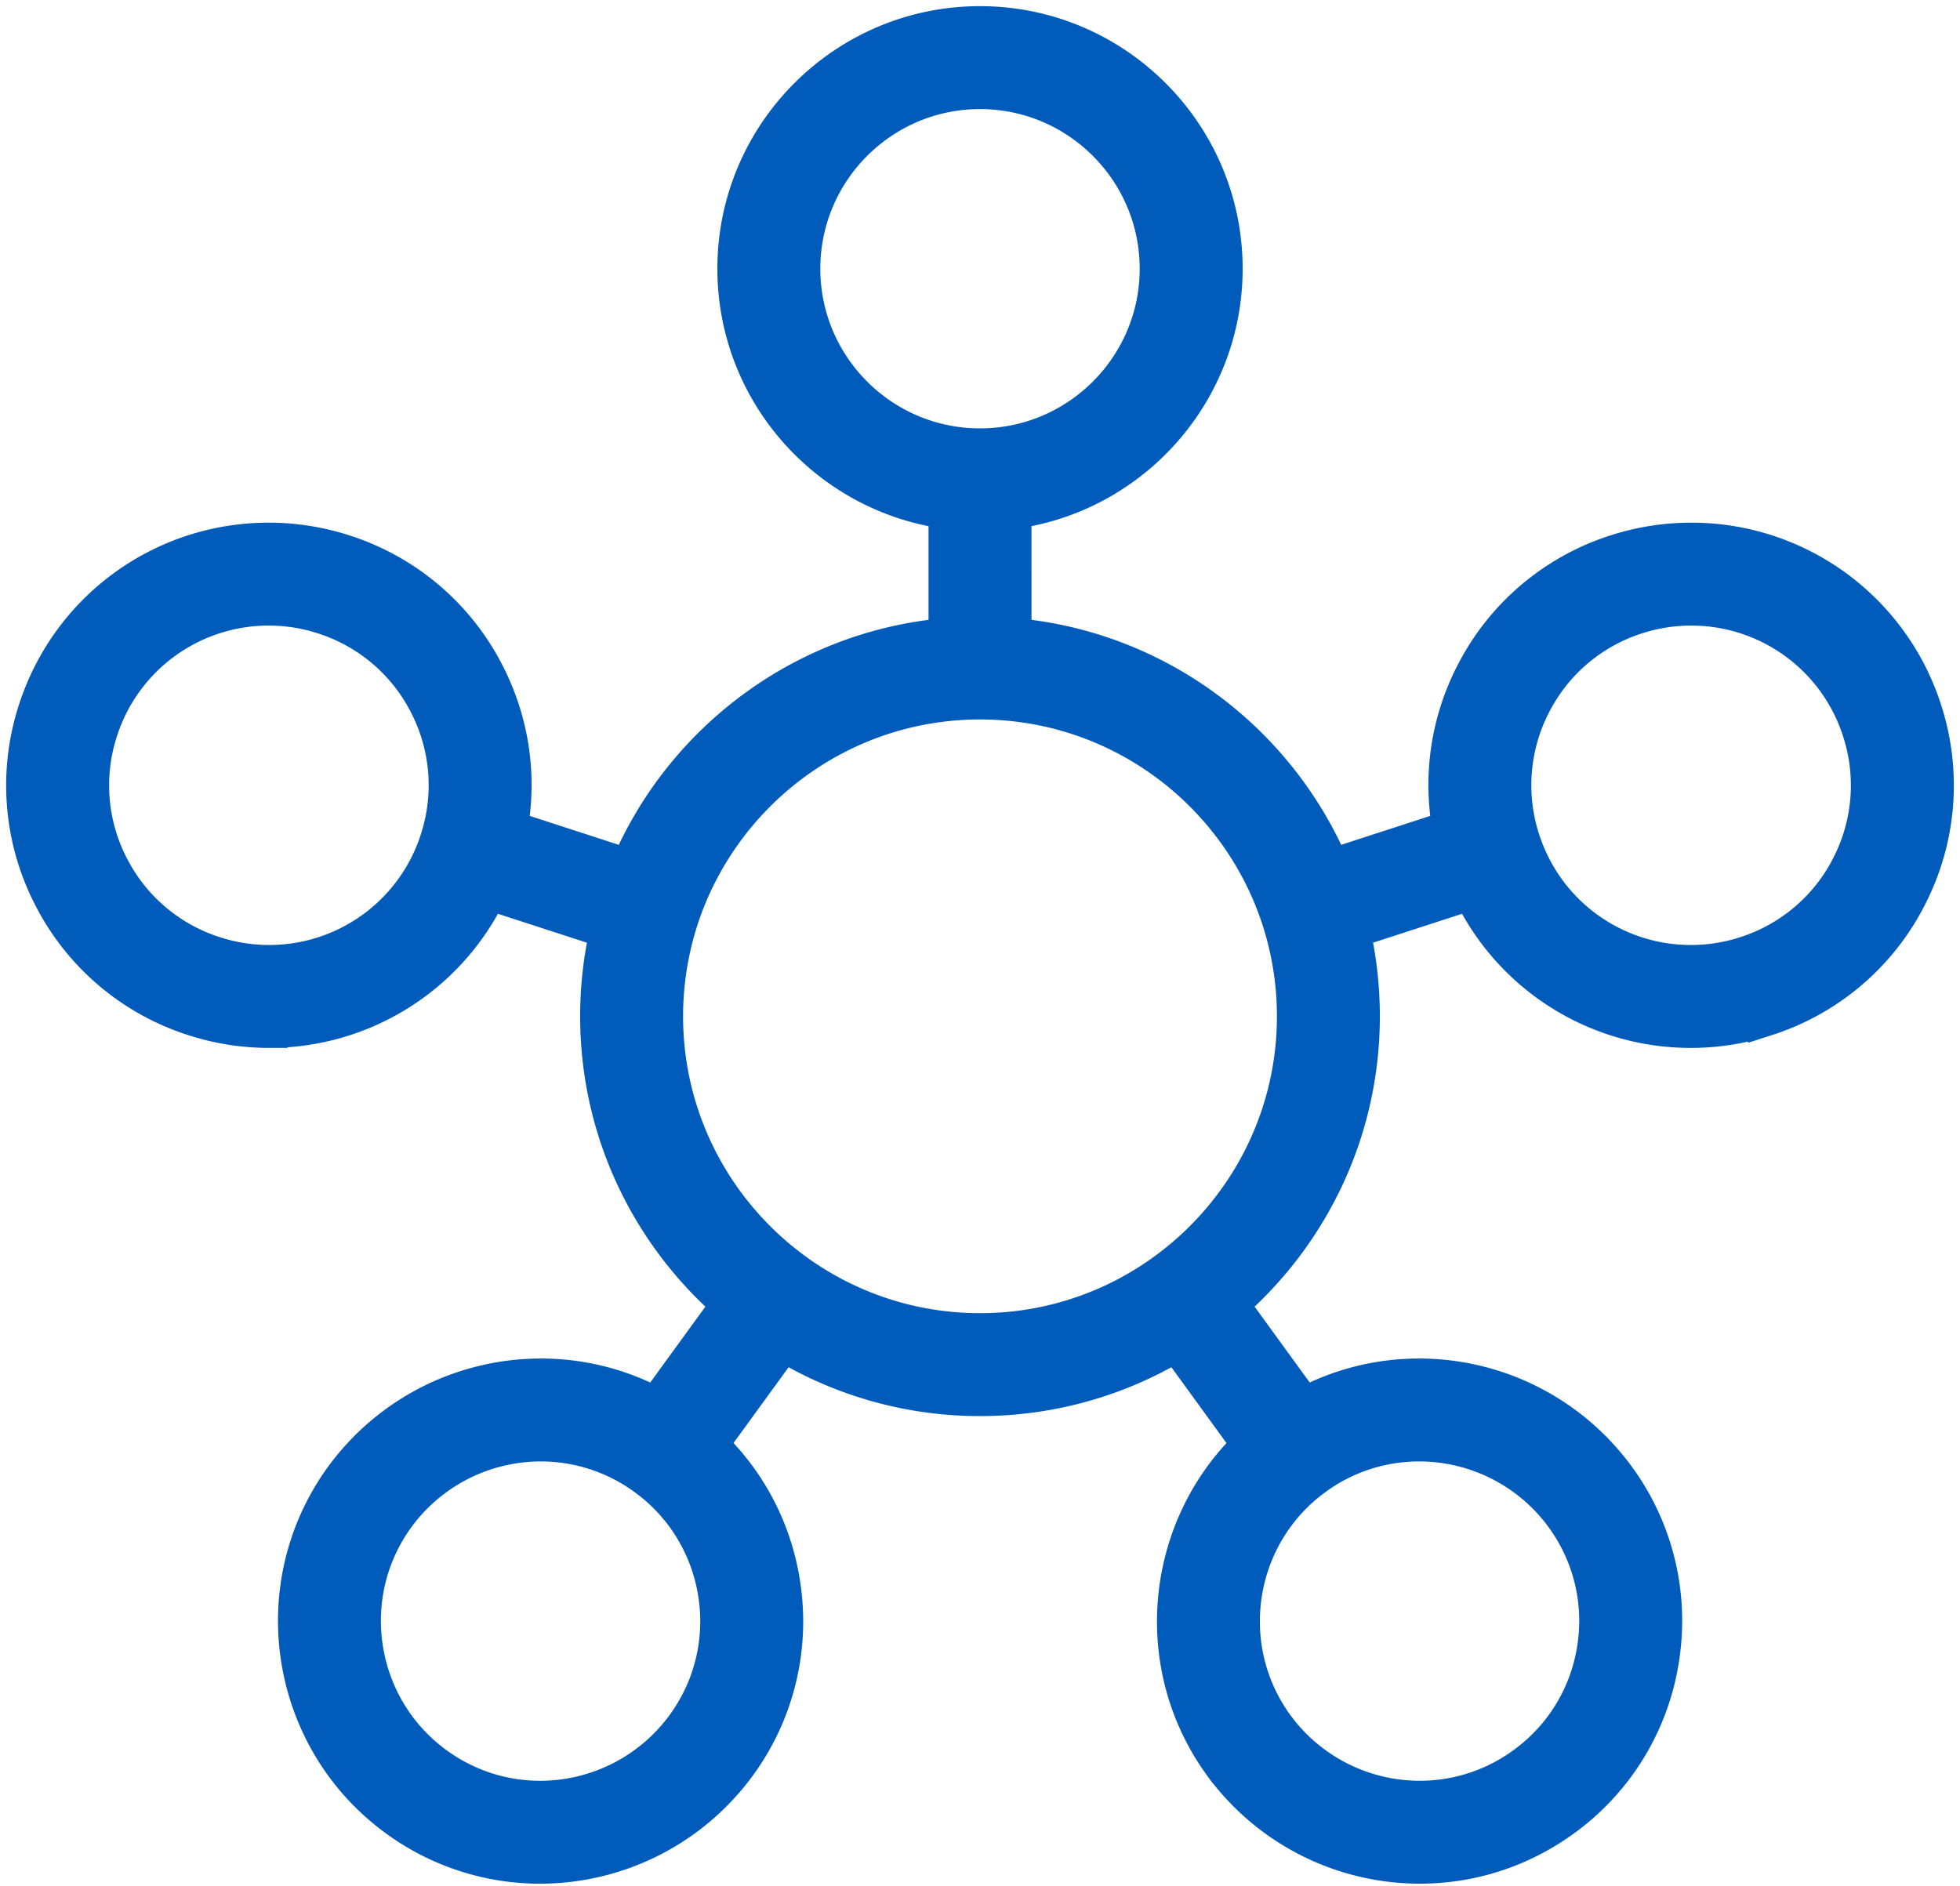 <?xml version="1.0" encoding="utf-8"?><svg width="159" height="153" fill="none" xmlns="http://www.w3.org/2000/svg"><path d="M39.647 72.321l9.71 3.155a30.91 30.91 0 00-.794 6.98c0 9.311 4.135 17.676 10.665 23.352l-6.011 8.274a19.62 19.62 0 00-9.354-2.358 19.88 19.88 0 00-16.038 8.165c-6.416 8.834-4.45 21.243 4.383 27.663a19.656 19.656 0 0011.623 3.782 19.876 19.876 0 0016.036-8.166 19.668 19.668 0 003.54-14.738 19.651 19.651 0 00-5.863-11.203l6.007-8.269a30.75 30.75 0 0015.95 4.436c5.828 0 11.286-1.621 15.946-4.436l6.009 8.271c-7.041 6.74-8.21 17.842-2.327 25.941a19.873 19.873 0 0016.034 8.163c4.201 0 8.222-1.309 11.63-3.784a19.67 19.67 0 007.919-12.923 19.67 19.67 0 00-3.54-14.736 19.873 19.873 0 00-16.036-8.166c-3.299 0-6.487.81-9.354 2.357l-6.01-8.272c6.529-5.678 10.665-14.042 10.665-23.354 0-2.399-.275-4.736-.795-6.98l9.71-3.154a19.739 19.739 0 0017.828 11.202c2.076 0 4.138-.329 6.126-.975a19.664 19.664 0 0011.526-9.844 19.68 19.68 0 001.189-15.11 19.758 19.758 0 00-18.832-13.687c-2.074 0-4.133.328-6.123.973a19.673 19.673 0 00-11.525 9.844 19.647 19.647 0 00-1.842 12.508l-9.713 3.156c-4.38-10.297-14.187-17.749-25.81-18.748V41.42c9.658-1.31 17.13-9.605 17.13-19.618C99.305 10.883 90.42 2 79.5 2s-19.805 8.883-19.805 19.802c0 10.013 7.47 18.309 17.13 19.619V51.64c-11.624 1-21.432 8.452-25.812 18.748L41.3 67.232c.776-4.243.15-8.6-1.842-12.51a19.674 19.674 0 00-11.525-9.84 19.768 19.768 0 00-6.125-.976c-8.6 0-16.168 5.5-18.829 13.689a19.673 19.673 0 001.19 15.11 19.674 19.674 0 0011.525 9.842c1.99.646 4.05.975 6.125.975a19.74 19.74 0 0017.828-11.2zm18.476 56.947a14.354 14.354 0 01-2.584 10.756 14.511 14.511 0 01-11.708 5.961c-3.061 0-5.994-.955-8.478-2.76-6.447-4.686-7.882-13.743-3.2-20.191a14.516 14.516 0 0111.71-5.96c3.054 0 5.98.951 8.462 2.748l.017.014a14.363 14.363 0 015.78 9.432zm68.721-6.233a14.352 14.352 0 012.584 10.755 14.35 14.35 0 01-5.78 9.431 14.346 14.346 0 01-8.485 2.763 14.511 14.511 0 01-11.706-5.957c-4.677-6.441-3.25-15.488 3.18-20.178.006-.005.012-.008.019-.012l.017-.014a14.34 14.34 0 018.463-2.749c4.621 0 8.998 2.228 11.708 5.961zm-2.537-65.882a14.355 14.355 0 018.411-7.184 14.47 14.47 0 014.471-.712 14.419 14.419 0 0113.743 9.99 14.36 14.36 0 01-.868 11.03 14.345 14.345 0 01-8.412 7.182c-1.455.474-2.96.714-4.472.714a14.416 14.416 0 01-13.74-9.994h-.001a14.36 14.36 0 01.868-11.026zm-68.18 14.898c3.648-8.16 11.448-14.073 20.698-15.038a25.737 25.737 0 015.35 0c9.25.964 17.05 6.878 20.698 15.038a25.374 25.374 0 011.656 5.087c.364 1.716.558 3.494.558 5.318 0 7.535-3.274 14.319-8.473 19.006a25.786 25.786 0 01-4.324 3.151 25.43 25.43 0 01-12.79 3.432c-4.656 0-9.025-1.25-12.79-3.433-1.552-.899-3-1.957-4.324-3.15-5.199-4.687-8.473-11.47-8.473-19.006 0-1.824.193-3.602.558-5.319.375-1.77.934-3.473 1.656-5.087zm8.919-50.249c0-7.969 6.484-14.452 14.454-14.452 7.97 0 14.455 6.484 14.455 14.452 0 7.97-6.485 14.455-14.455 14.455s-14.454-6.484-14.454-14.454zm-43.227 56.37c-1.512 0-3.016-.24-4.471-.713a14.356 14.356 0 01-8.413-7.184 14.352 14.352 0 01-.868-11.027 14.417 14.417 0 0113.74-9.991c1.513 0 3.017.239 4.472.713a14.357 14.357 0 018.412 7.183 14.352 14.352 0 01.868 11.027 14.414 14.414 0 01-13.74 9.992z" fill="#005BBB" stroke="#005BBB" stroke-width="3"/></svg>